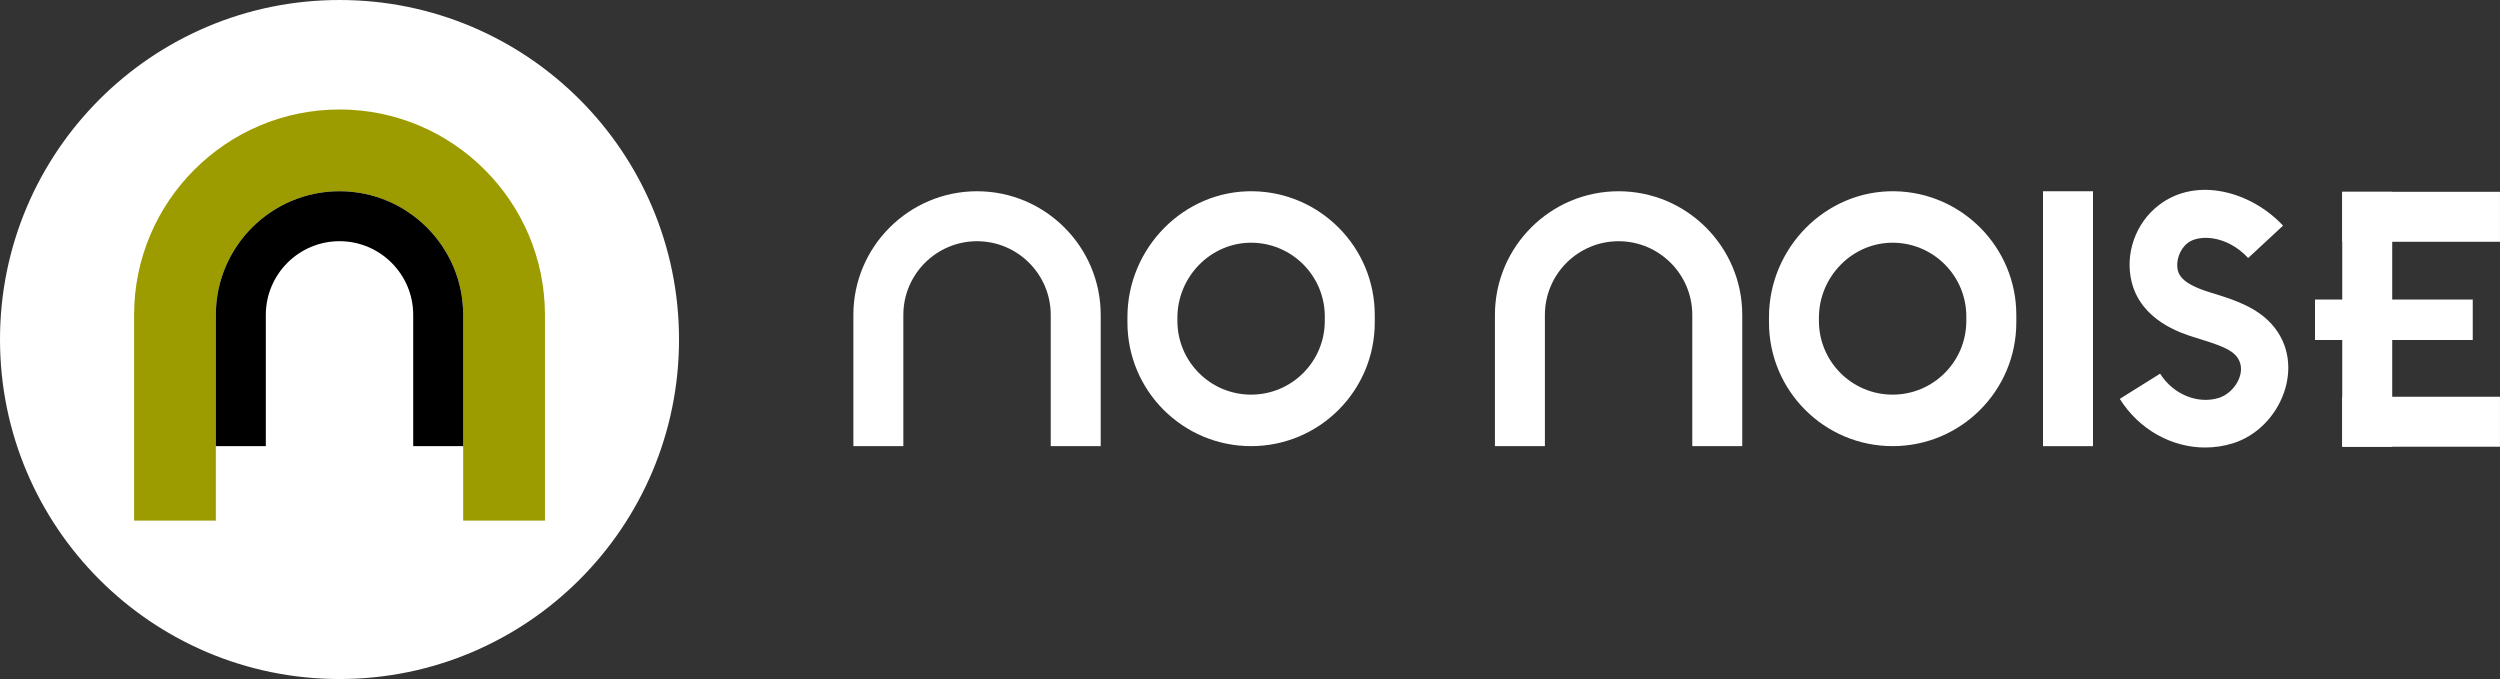 <?xml version="1.0" encoding="UTF-8"?> <svg xmlns="http://www.w3.org/2000/svg" id="Layer_2" viewBox="0 0 900.63 244.62"><rect x="0" y="0" width="900.63" height="244.62" fill="#333333" stroke="none"/><defs><style>.cls-1{fill:#fff;}.cls-2{fill:#9c9c00;}</style></defs><g id="Livello_2"><circle class="cls-1" cx="122.31" cy="122.31" r="122.31"></circle><path class="cls-2" d="M196.31,187.54h-29.45v-74.1c0-24.56-19.99-44.55-44.55-44.55s-44.55,19.99-44.55,44.55v74.1h-29.45v-74.1c0-40.81,33.2-74,74-74s74.01,33.2,74.01,74v74.1Z"></path><path d="M166.86,160.72h-18v-47.28c0-14.64-11.91-26.55-26.55-26.55s-26.55,11.91-26.55,26.55v47.28h-18v-47.28c0-24.56,19.99-44.55,44.55-44.55s44.55,19.98,44.55,44.55v47.28Z"></path><path class="cls-1" d="M396.53,160.73h-18v-47.28c0-14.64-11.91-26.55-26.55-26.55s-26.55,11.91-26.55,26.55v47.28h-18v-47.28c0-24.56,19.99-44.55,44.55-44.55s44.55,19.98,44.55,44.55v47.28Z"></path><rect class="cls-1" x="736" y="68.9" width="18" height="91.83"></rect><rect class="cls-1" x="843.8" y="69.1" width="18" height="91.83"></rect><rect class="cls-1" x="843.8" y="69.1" width="56.82" height="18"></rect><rect class="cls-1" x="843.8" y="142.93" width="56.82" height="18"></rect><rect class="cls-1" x="833.99" y="107.91" width="56.82" height="14.57"></rect><path class="cls-1" d="M451.48,68.9c-24.92-.43-45.32,20.41-45.32,45.33v1.94c0,24.6,19.95,44.55,44.55,44.55h0c24.6,0,44.55-19.95,44.55-44.55v-2.73c0-24.31-19.57-44.13-43.78-44.54ZM477.26,115.62c0,14.66-11.89,26.55-26.55,26.55h0c-14.66,0-26.55-11.89-26.55-26.55v-1.16c0-14.86,12.16-27.27,27.01-27.02,14.43.25,26.09,12.06,26.09,26.55v1.63Z"></path><path class="cls-1" d="M627.65,160.73h-18v-47.28c0-14.64-11.91-26.55-26.55-26.55s-26.55,11.91-26.55,26.55v47.28h-18v-47.28c0-24.56,19.99-44.55,44.55-44.55s44.55,19.98,44.55,44.55v47.28Z"></path><path class="cls-1" d="M682.6,68.9c-24.92-.43-45.32,20.41-45.32,45.33v1.94c0,24.6,19.95,44.55,44.55,44.55h0c24.6,0,44.55-19.95,44.55-44.55v-2.73c0-24.31-19.57-44.13-43.78-44.54ZM708.37,115.62c0,14.66-11.89,26.55-26.55,26.55h0c-14.66,0-26.55-11.89-26.55-26.55v-1.16c0-14.86,12.16-27.27,27.01-27.02,14.43.25,26.09,12.06,26.09,26.55v1.63Z"></path><path class="cls-1" d="M794.45,161.22c-12.07,0-23.86-6.44-30.79-17.53l14.53-9.08c4.64,7.43,13.53,11.1,21.12,8.74,5.06-1.58,8.88-7.39,7.85-11.97-1.03-4.57-5.39-6.38-14.41-9.17-.83-.26-1.66-.51-2.47-.77-4.66-1.48-18.85-5.99-22.32-19.78-2.56-10.15,1.36-21.3,9.75-27.75,13.85-10.65,33.63-4.61,44.76,7.38l-12.56,11.66c-7.73-8.33-17.76-8.51-21.75-5.45-2.91,2.23-4.44,6.52-3.57,9.98.49,1.95,2.15,4.85,10.89,7.63.76.24,1.54.48,2.32.72,7.44,2.29,15.18,4.97,20.54,10.91,13,14.42,3.4,37.57-13.93,42.96-3.28,1.02-6.63,1.51-9.96,1.51Z"></path></g></svg> 